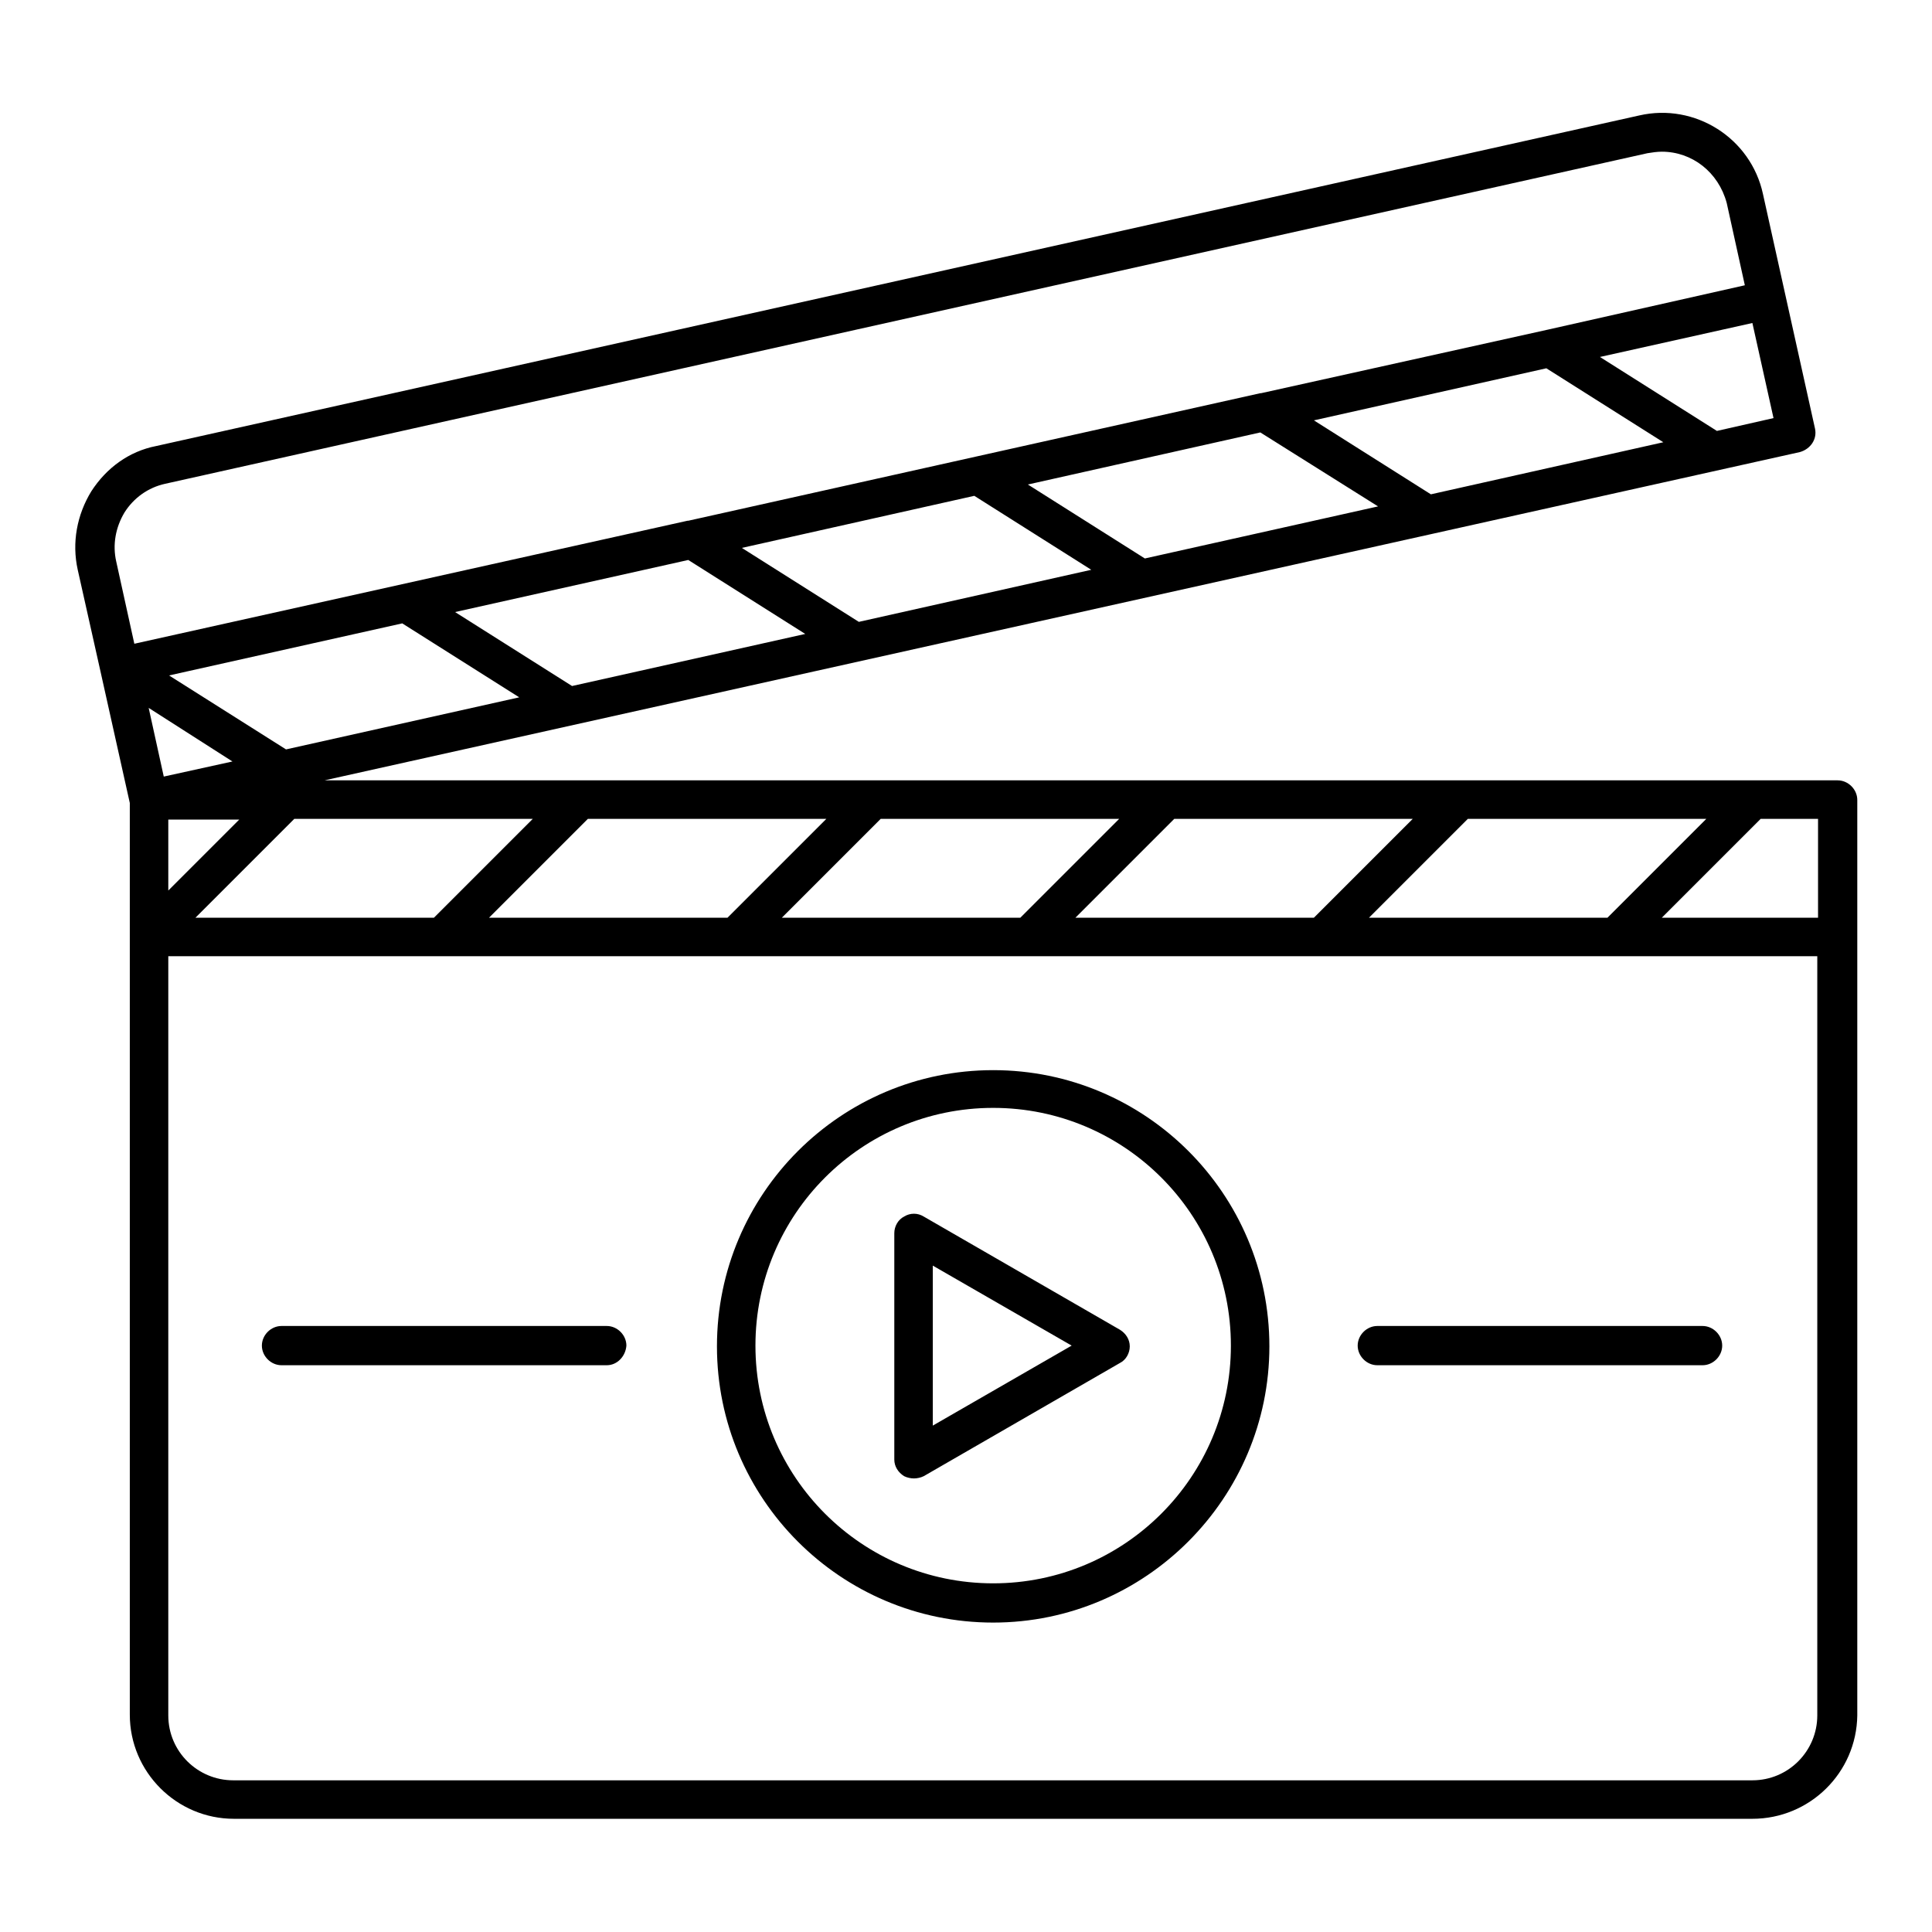 <?xml version="1.0" encoding="utf-8"?>
<!-- Svg Vector Icons : http://www.onlinewebfonts.com/icon -->
<!DOCTYPE svg PUBLIC "-//W3C//DTD SVG 1.1//EN" "http://www.w3.org/Graphics/SVG/1.1/DTD/svg11.dtd">
<svg version="1.1" xmlns="http://www.w3.org/2000/svg" xmlns:xlink="http://www.w3.org/1999/xlink" x="0px" y="0px" viewBox="0 0 256 256" enable-background="new 0 0 256 256" xml:space="preserve">
<g><g><path fill="#000000" d="M232.2,241H31c-7.6,0-13.8-6.2-13.8-13.8V106.4l-3.9-17.5v0l-3-13.4c-0.8-3.6-0.1-7.3,1.8-10.4c2-3.1,5-5.3,8.6-6l196.5-43.8c7.4-1.7,14.8,3,16.4,10.4l0,0l6.9,31.1c0.3,1.4-0.6,2.7-2,3.1L43,103.4h200.5c1.4,0,2.6,1.2,2.6,2.6v121.3C246,234.9,239.8,241,232.2,241z M22.3,126.7v100.6c0,4.8,3.9,8.6,8.6,8.6h201.3c4.8,0,8.6-3.9,8.6-8.6V126.7H22.3z M220.2,121.6h20.7v-13.1h-7.6L220.2,121.6z M181.4,121.6H213l13.1-13.1h-31.6L181.4,121.6z M142.5,121.6h31.6l13.1-13.1h-31.6L142.5,121.6z M103.6,121.6h31.6l13.1-13.1h-31.6L103.6,121.6z M64.8,121.6h31.6l13.1-13.1H77.9L64.8,121.6z M25.9,121.6h31.6l13.1-13.1H39L25.9,121.6z M22.3,108.6v9.4l9.4-9.4H22.3z M19.7,93.8l2,9.1l9.1-2L19.7,93.8z M22.4,89.5l15.5,9.8l30.9-6.9l-15.5-9.8L22.4,89.5z M60.3,81.1l15.5,9.8l30.9-6.9l-15.5-9.8L60.3,81.1z M220.2,20.1c-0.6,0-1.3,0.1-1.9,0.2L21.9,64.1c-2.3,0.5-4.2,1.9-5.4,3.8c-1.2,2-1.6,4.3-1.1,6.5l2.4,10.9L91.1,69c0,0,0,0,0.1,0l75.8-16.9c0,0,0.1,0,0.1,0l37.9-8.4c0,0,0,0,0,0l26.2-5.9l-2.4-10.9l0,0C227.7,22.8,224.2,20.1,220.2,20.1z M98.3,72.6l15.5,9.8l30.8-6.9l-15.5-9.8L98.3,72.6z M136.2,64.2l15.5,9.8l30.9-6.9L167,57.3L136.2,64.2z M174.1,55.7l15.5,9.8l30.8-6.9l-15.5-9.8L174.1,55.7z M212,47.3l15.5,9.8l7.5-1.7l-2.8-12.6L212,47.3z M131.6,215c-20.2,0-36.6-16.4-36.6-36.6s16.4-36.6,36.6-36.6s36.6,16.4,36.6,36.6C168.2,198.5,151.8,215,131.6,215z M131.6,146.8c-17.4,0-31.5,14.1-31.5,31.5c0,17.4,14.1,31.5,31.5,31.5s31.5-14.1,31.5-31.5C163.1,160.9,149,146.8,131.6,146.8z M121.1,195.9c-0.4,0-0.9-0.1-1.3-0.3c-0.8-0.5-1.3-1.3-1.3-2.2v-30c0-0.9,0.5-1.8,1.3-2.2c0.8-0.5,1.8-0.5,2.6,0l26,15c0.8,0.5,1.3,1.3,1.3,2.2s-0.5,1.8-1.3,2.2l-26,15C122,195.8,121.5,195.9,121.1,195.9z M123.6,167.7v21.2l18.4-10.6L123.6,167.7z M225.6,180.9h-43.1c-1.4,0-2.6-1.2-2.6-2.6c0-1.4,1.2-2.6,2.6-2.6h43.1c1.4,0,2.6,1.2,2.6,2.6C228.2,179.7,227,180.9,225.6,180.9z M80.4,180.9H37.3c-1.4,0-2.6-1.2-2.6-2.6c0-1.4,1.2-2.6,2.6-2.6h43.1c1.4,0,2.6,1.2,2.6,2.6C82.9,179.7,81.8,180.9,80.4,180.9z"/><g></g><g></g><g></g><g></g><g></g><g></g><g></g><g></g><g></g><g></g><g></g><g></g><g></g><g></g><g></g></g></g>
</svg>